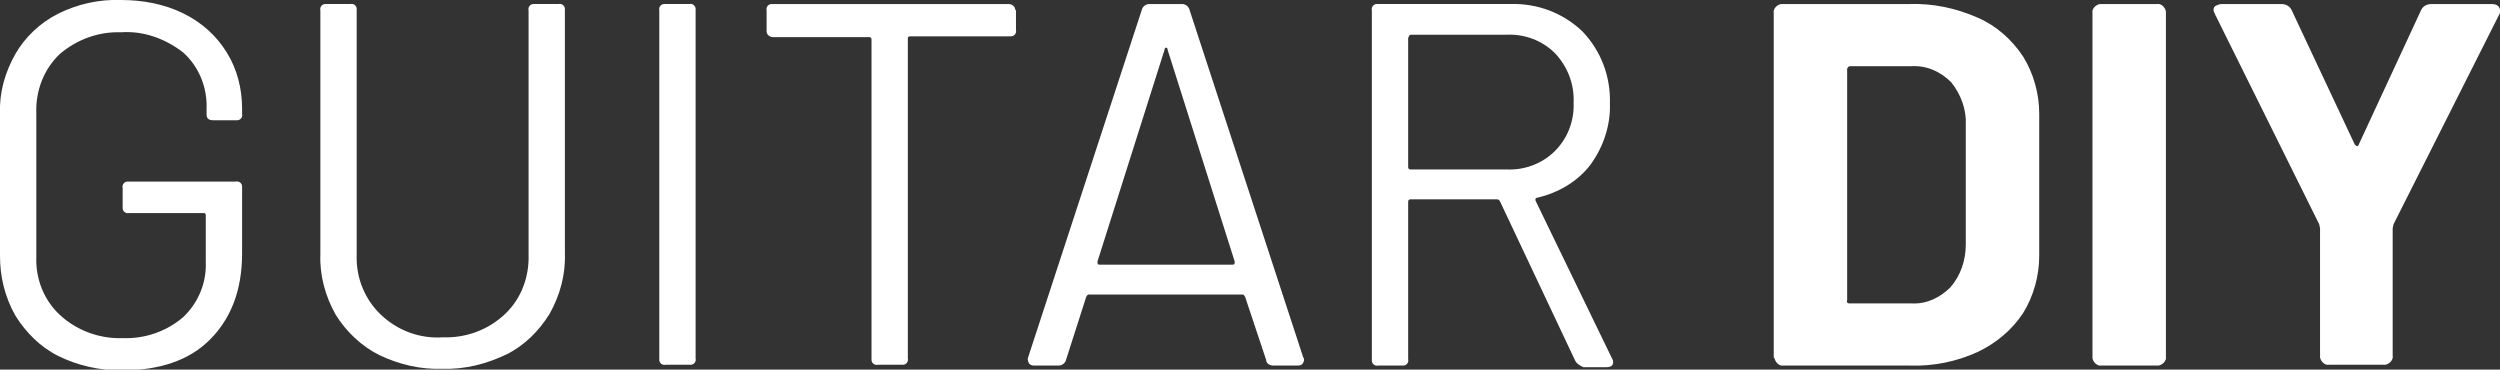 <svg enable-background="new 0 0 309.8 45.8" viewBox="0 0 309.8 45.8" xmlns="http://www.w3.org/2000/svg"><rect x="0" y="0" width="309.8" height="45.8" fill="#333333" stroke="none"/><g fill="#fff"><path d="m7.2 44.1c-2.2-1.1-4-2.9-5.3-5-1.3-2.3-1.9-4.8-1.9-7.4v-17.6c-.1-2.6.6-5.1 1.9-7.4 1.2-2.1 3.1-3.9 5.3-5 2.4-1.2 5.1-1.8 7.8-1.7 2.7 0 5.4.5 7.8 1.7 2.2 1.1 4 2.7 5.3 4.8s1.9 4.5 1.9 7v.6c.1.4-.2.8-.6.8-.1 0-.1 0-.2 0h-2.8c-.5 0-.8-.2-.8-.7v-.7c.1-2.6-.9-5.2-2.9-7-2.2-1.7-4.9-2.7-7.7-2.5-2.8-.1-5.5.9-7.6 2.7-2 1.9-3 4.6-2.9 7.3v17.9c-.1 2.7 1 5.4 3 7.2 2.1 1.9 4.9 2.9 7.7 2.8 2.7.1 5.4-.8 7.5-2.6 1.9-1.8 2.9-4.3 2.8-6.8v-5.8c0-.2-.1-.3-.2-.3h-.1-9.2c-.4.1-.8-.2-.8-.6 0-.1 0-.1 0-.2v-2.3c-.1-.4.2-.8.6-.8h.2 13.2c.4-.1.8.2.8.6v.2 8.1c0 4.6-1.4 8.1-4 10.7s-6.3 3.8-11 3.8c-2.7 0-5.4-.6-7.8-1.8z"/><path d="m47 44c-2.2-1.1-4.1-2.9-5.4-5-1.3-2.3-2-4.9-1.9-7.5v-30.2c-.1-.4.2-.8.6-.8h.2 2.9c.4-.1.8.2.8.6v.2 30.3c-.1 2.8 1 5.5 3 7.4 2.1 2 4.9 3 7.7 2.8 2.8.1 5.6-.9 7.7-2.9 2-1.9 3-4.6 2.9-7.4v-30.2c-.1-.4.2-.8.6-.8h.2 2.9c.4-.1.8.2.8.6v.2 30.1c.1 2.6-.6 5.2-1.9 7.5-1.3 2.1-3.1 3.9-5.3 5-2.5 1.2-5.2 1.9-8 1.8-2.6.1-5.3-.5-7.8-1.7z"/><path d="m81.7 44.5v-43.2c-.1-.4.2-.8.6-.8h.2 2.9c.4-.1.8.2.8.6v.2 43.1c.1.4-.2.8-.6.8-.1 0-.1 0-.2 0h-2.9c-.4.1-.8-.2-.8-.6z"/><path d="m125.9 1.3v2.4c.1.4-.2.8-.6.8-.1 0-.1 0-.2 0h-12.3c-.2 0-.3.1-.3.2v.1 39.6c.1.4-.2.8-.6.8-.1 0-.1 0-.2 0h-2.9c-.4.1-.8-.2-.8-.6 0-.1 0-.1 0-.2v-39.5c0-.2-.1-.3-.3-.3 0 0 0 0-.1 0h-11.8c-.4 0-.8-.3-.8-.7 0-.1 0-.1 0-.2v-2.4c-.1-.4.2-.8.6-.8h.2 29.2c.4 0 .8.3.8.7.1 0 .1.1.1.1z"/><path d="m156.9 44.6-2.6-7.8c-.1-.2-.2-.3-.3-.3h-19.1c-.1 0-.2.1-.3.3l-2.5 7.8c-.1.4-.5.7-.9.7h-3.1c-.2 0-.5-.1-.6-.3s-.2-.5-.1-.7l14.1-43.1c.1-.4.5-.7.9-.7h4.1c.4 0 .8.3.9.7l14.1 43.1c.1.1.1.2.1.3 0 .2-.1.3-.2.5-.1.1-.3.2-.5.2h-3.1c-.5 0-.9-.3-.9-.7zm-20.6-11.8h16.4c.3 0 .3-.1.3-.4l-8.3-26.2c0-.2-.1-.3-.2-.3s-.2.1-.2.3l-8.3 26.2c0 .3 0 .4.3.4z"/><path d="m195.2 44.7-9.3-19.7c-.1-.2-.2-.3-.4-.3h-10.7c-.2 0-.3.1-.3.3v.1 19.4c.1.4-.2.8-.6.8-.1 0-.1 0-.2 0h-2.9c-.4.1-.8-.2-.8-.6 0-.1 0-.1 0-.2v-43.2c-.1-.4.2-.8.6-.8h.2 16.4c3.3-.1 6.5 1.1 8.9 3.4 2.3 2.4 3.5 5.6 3.4 8.9.1 2.7-.8 5.4-2.4 7.6-1.6 2.1-4 3.5-6.6 4.1-.2 0-.3.2-.2.4l9.5 19.6c.1.1.1.3.1.4 0 .4-.3.6-.8.6h-2.9c-.4-.2-.8-.4-1-.8zm-20.7-40v16c0 .2.1.3.3.3h.1 11.8c2.2.1 4.4-.7 6-2.3s2.4-3.8 2.3-6c.1-2.2-.7-4.4-2.3-6.1-1.6-1.6-3.8-2.4-6-2.3h-11.8c-.2 0-.3.1-.3.2-.1.2-.1.2-.1.2z"/><path d="m219.8 44.2v-42.6c-.1-.5.4-1 .9-1.1h.2 15.7c2.9-.1 5.8.5 8.5 1.7 2.3 1 4.2 2.7 5.6 4.8 1.3 2.1 2 4.6 2 7.1v17.6c0 2.5-.7 5-2 7.1-1.4 2.1-3.3 3.7-5.6 4.8-2.6 1.2-5.5 1.8-8.4 1.7h-15.7c-.5.1-1-.4-1.1-.9-.1-.1-.1-.1-.1-.2zm9.4-6.6h7.7c1.8.1 3.5-.7 4.8-2 1.3-1.5 1.9-3.4 1.9-5.3v-14.8c.1-1.9-.6-3.8-1.8-5.3-1.3-1.3-3-2.1-4.9-2h-7.6c-.2 0-.3.1-.4.3v.1 28.6c-.1.2 0 .4.3.4z"/><path d="m259.3 44.2v-42.6c-.1-.5.4-1 .9-1.1h.2 6.9c.5-.1 1 .4 1.1.9v.2 42.6c.1.5-.4 1-.9 1.1-.1 0-.1 0-.2 0h-6.9c-.5.1-1-.4-1.1-.9 0-.1 0-.1 0-.2z"/><path d="m287.5 44.2v-15.9l-.1-.5-12.9-26c-.1-.2-.2-.4-.2-.6s.1-.4.3-.5.5-.2.7-.2h7.4c.6 0 1.1.3 1.3.8l7.8 16.6c.1.1.2.2.3.2s.2-.1.2-.2l7.7-16.6c.2-.5.7-.8 1.3-.8h7.5c.6 0 1 .3 1 .8 0 .2 0 .4-.1.5l-13.1 26-.1.5v15.8c.1.5-.4 1-.9 1.1-.1 0-.1 0-.2 0h-6.8c-.5.1-1-.4-1.1-.9z"/></g></svg>